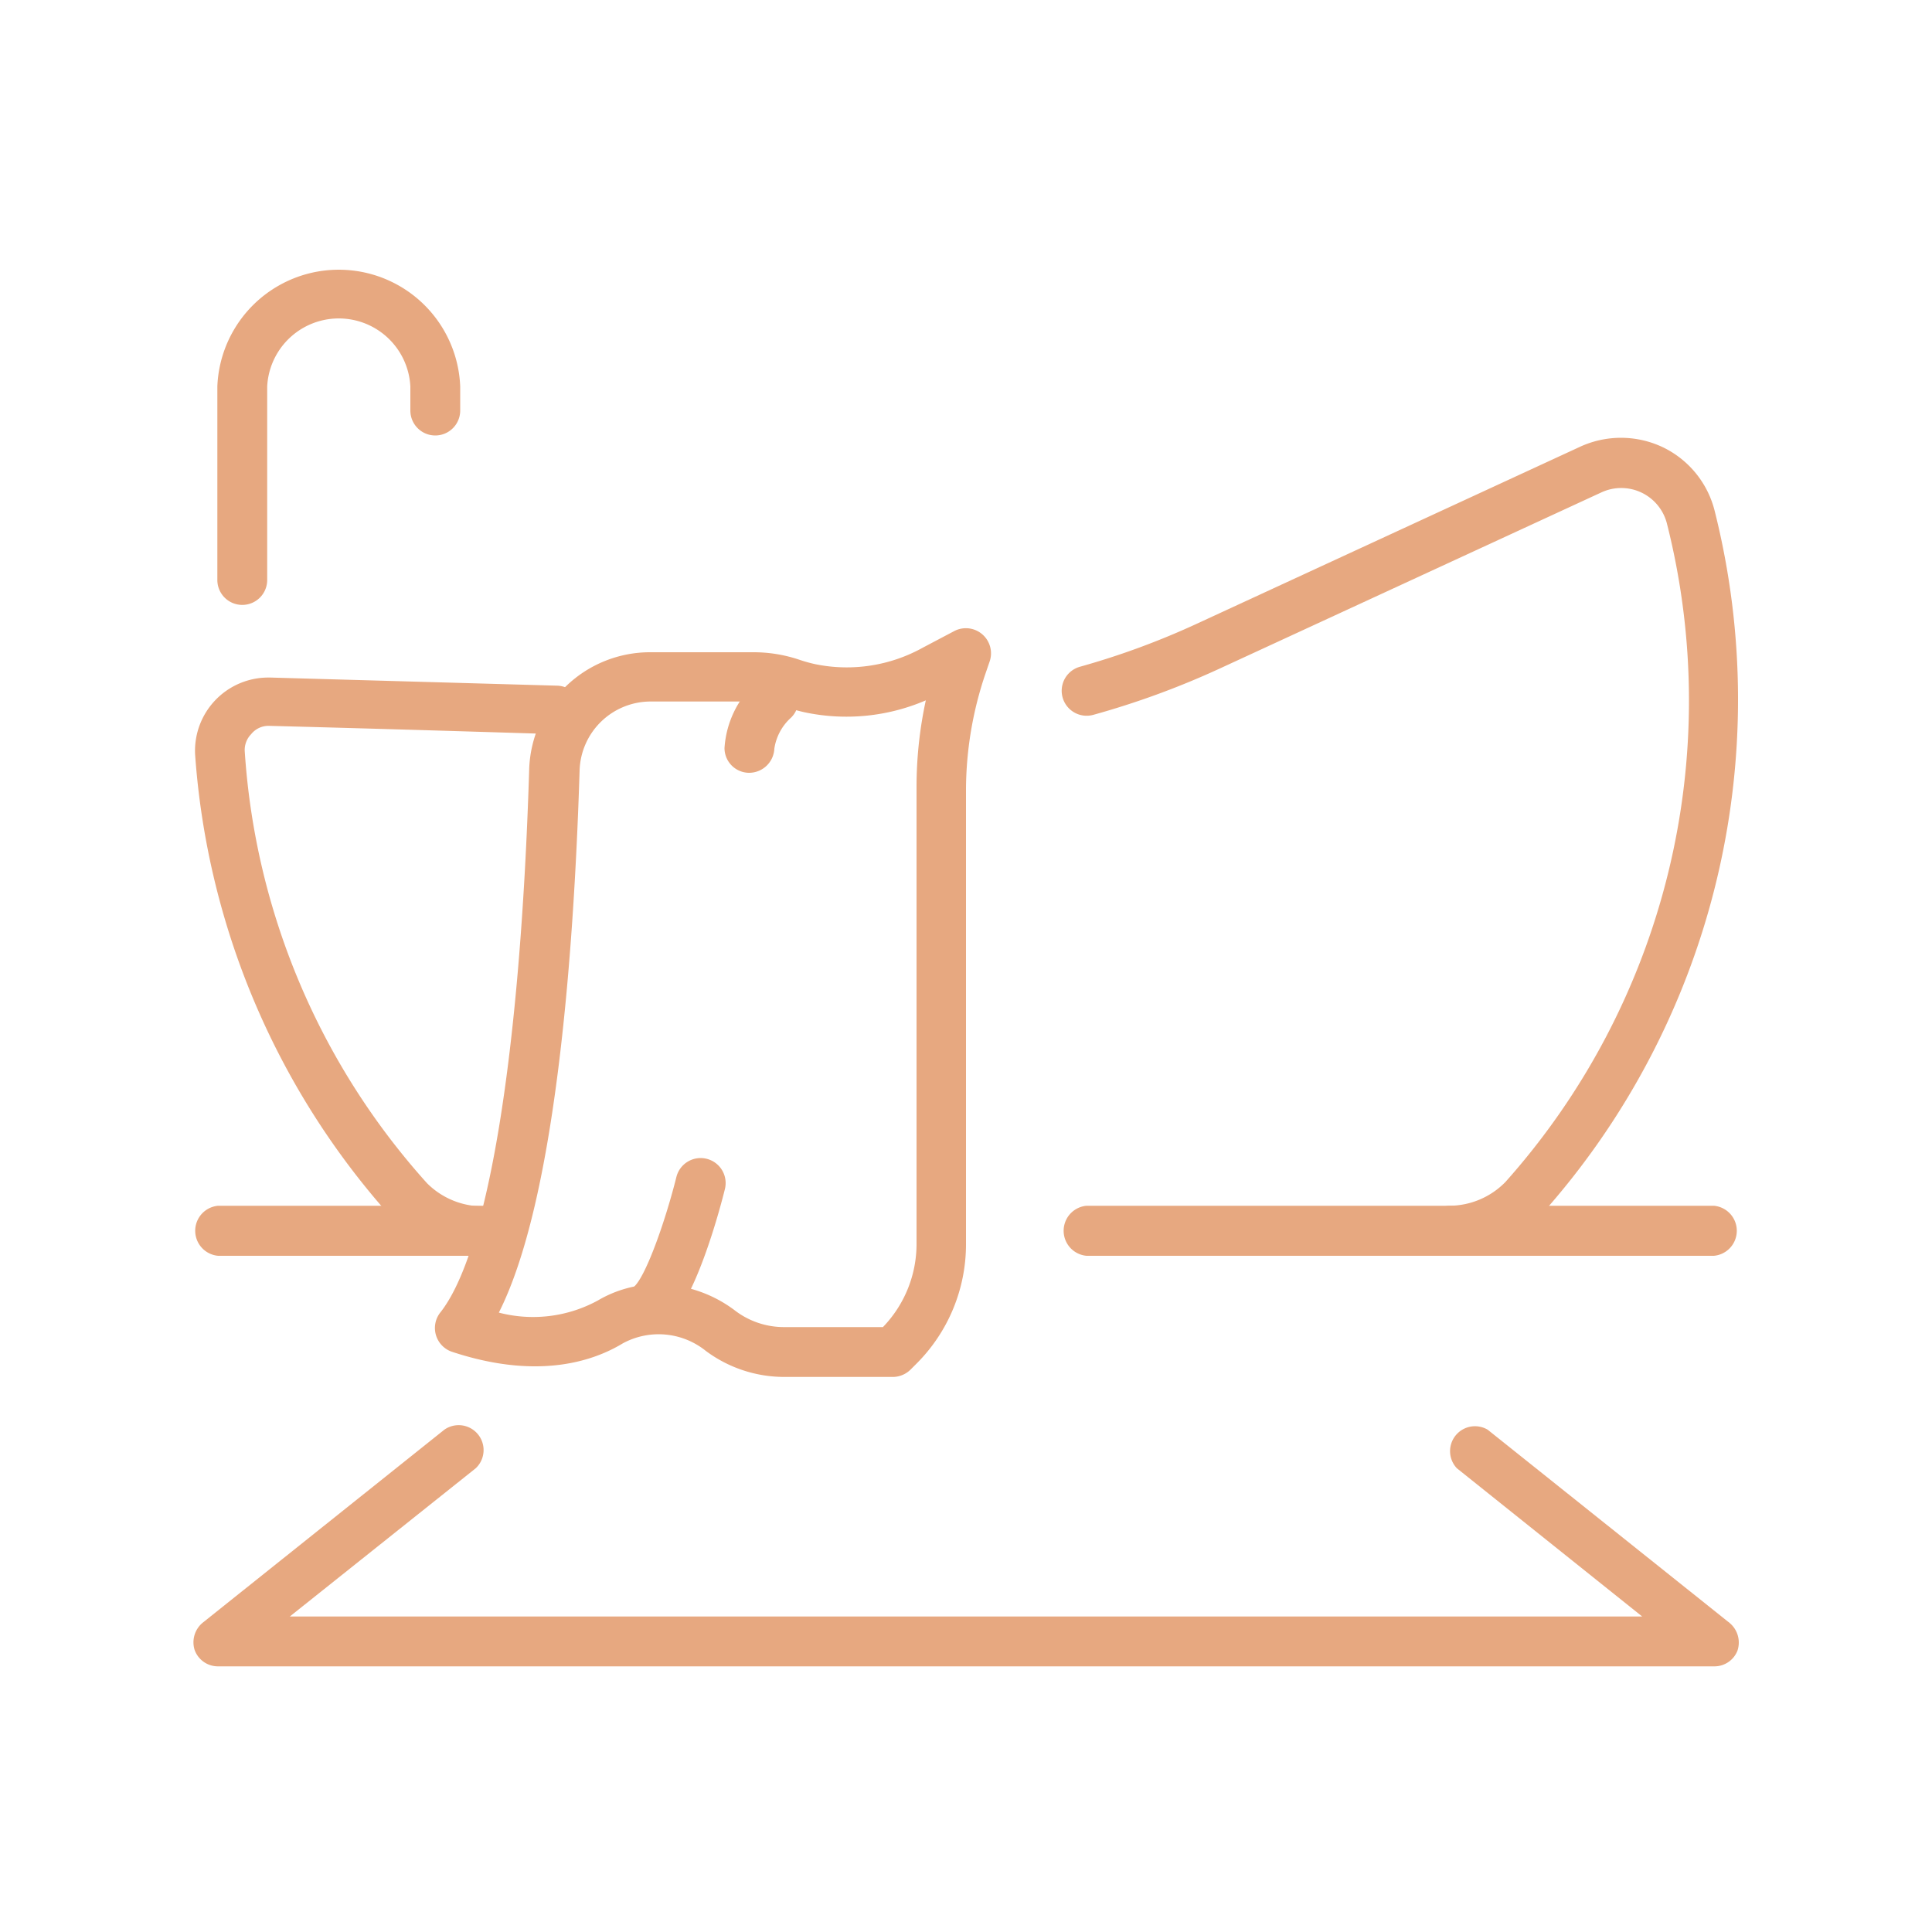 <svg id="Capa_1" data-name="Capa 1" xmlns="http://www.w3.org/2000/svg" viewBox="0 0 100 100"><defs><style>.cls-1{fill:#e7a880;}</style></defs><g id="bathtub-bath"><path class="cls-1" d="M88.71,86.25H11.29a1.28,1.28,0,0,1-1.22-.86A1.32,1.32,0,0,1,10.48,84L23,74a1.29,1.29,0,0,1,1.62,2L15,83.67H85L75.41,76A1.29,1.29,0,0,1,77,74L89.52,84a1.32,1.32,0,0,1,.41,1.44A1.28,1.28,0,0,1,88.71,86.25Z"/><path class="cls-1" d="M25,65a6.67,6.67,0,0,1-4.84-2.1A40.09,40.09,0,0,1,10.1,39.07a3.79,3.79,0,0,1,3.78-4H14l14.84.42a1.3,1.3,0,0,1,1.26,1.33A1.27,1.27,0,0,1,28.73,38c-6-.19-11.65-.35-14.82-.43A1.15,1.15,0,0,0,13,38a1.17,1.17,0,0,0-.33.92,37,37,0,0,0,9.43,22.32A4.08,4.08,0,0,0,25,62.44,1.3,1.3,0,0,1,25,65Z"/><path class="cls-1" d="M75,65H56.24a1.3,1.3,0,0,1,0-2.59H75a4.08,4.08,0,0,0,2.92-1.23A37.41,37.41,0,0,0,86.28,27.1a2.44,2.44,0,0,0-3.4-1.61L63.12,34.61A43.24,43.24,0,0,1,56.59,37a1.29,1.29,0,1,1-.69-2.49A40.27,40.27,0,0,0,62,32.26l19.75-9.12a5.06,5.06,0,0,1,4.3,0,5,5,0,0,1,2.7,3.3,40,40,0,0,1-9,36.46A6.67,6.67,0,0,1,75,65Z"/><path class="cls-1" d="M25,65H11.29a1.3,1.3,0,0,1,0-2.59H25A1.3,1.3,0,0,1,25,65Z"/><path class="cls-1" d="M88.71,65H75a1.3,1.3,0,0,1,0-2.59H88.71a1.3,1.3,0,0,1,0,2.59Z"/><path class="cls-1" d="M12.54,31.31A1.29,1.29,0,0,1,11.25,30V20a6.29,6.29,0,0,1,12.57,0v1.25a1.29,1.29,0,1,1-2.58,0V20a3.71,3.71,0,0,0-7.41,0V30A1.29,1.29,0,0,1,12.54,31.31Z"/><path class="cls-1" d="M46.25,71.27H40.59a6.8,6.8,0,0,1-4.06-1.35,3.89,3.89,0,0,0-4.29-.39c-1.65,1-4.54,1.87-8.87.43a1.3,1.3,0,0,1-.6-2c2.48-3.09,4.16-13.34,4.62-28.12a6.26,6.26,0,0,1,6.28-6.08H39a7.42,7.42,0,0,1,2.38.39,7.45,7.45,0,0,0,.83.23,8.1,8.1,0,0,0,5.56-.86l1.63-.86a1.3,1.3,0,0,1,1.83,1.56l-.23.67a18.85,18.85,0,0,0-1,5.91V64.38a8.73,8.73,0,0,1-2.57,6.21l-.3.3A1.32,1.32,0,0,1,46.25,71.27ZM34,66.47a6.71,6.71,0,0,1,4,1.33,4.18,4.18,0,0,0,2.57.89h5.13a6.19,6.19,0,0,0,1.74-4.31V40.76a21.19,21.19,0,0,1,.48-4.51,10.41,10.41,0,0,1-6.31.61c-.35-.08-.7-.18-1-.29A4.9,4.9,0,0,0,39,36.31H33.67A3.68,3.68,0,0,0,30,39.88c-.31,9.93-1.3,22.36-4.18,28.06a7,7,0,0,0,5.13-.63A6.08,6.08,0,0,1,34,66.47Z"/><path class="cls-1" d="M33.77,68.77a1.32,1.32,0,0,1-.92-.37,1.3,1.3,0,0,1,0-1.83c.62-.62,1.6-3.41,2.16-5.65a1.29,1.29,0,0,1,2.51.63c-.22.89-1.41,5.42-2.84,6.84A1.25,1.25,0,0,1,33.77,68.77Z"/><path class="cls-1" d="M38.76,40h0a1.28,1.28,0,0,1-1.26-1.28,5.08,5.08,0,0,1,1.63-3.41,1.29,1.29,0,1,1,1.82,1.83,2.69,2.69,0,0,0-.87,1.61A1.31,1.31,0,0,1,38.76,40Z"/></g></svg>